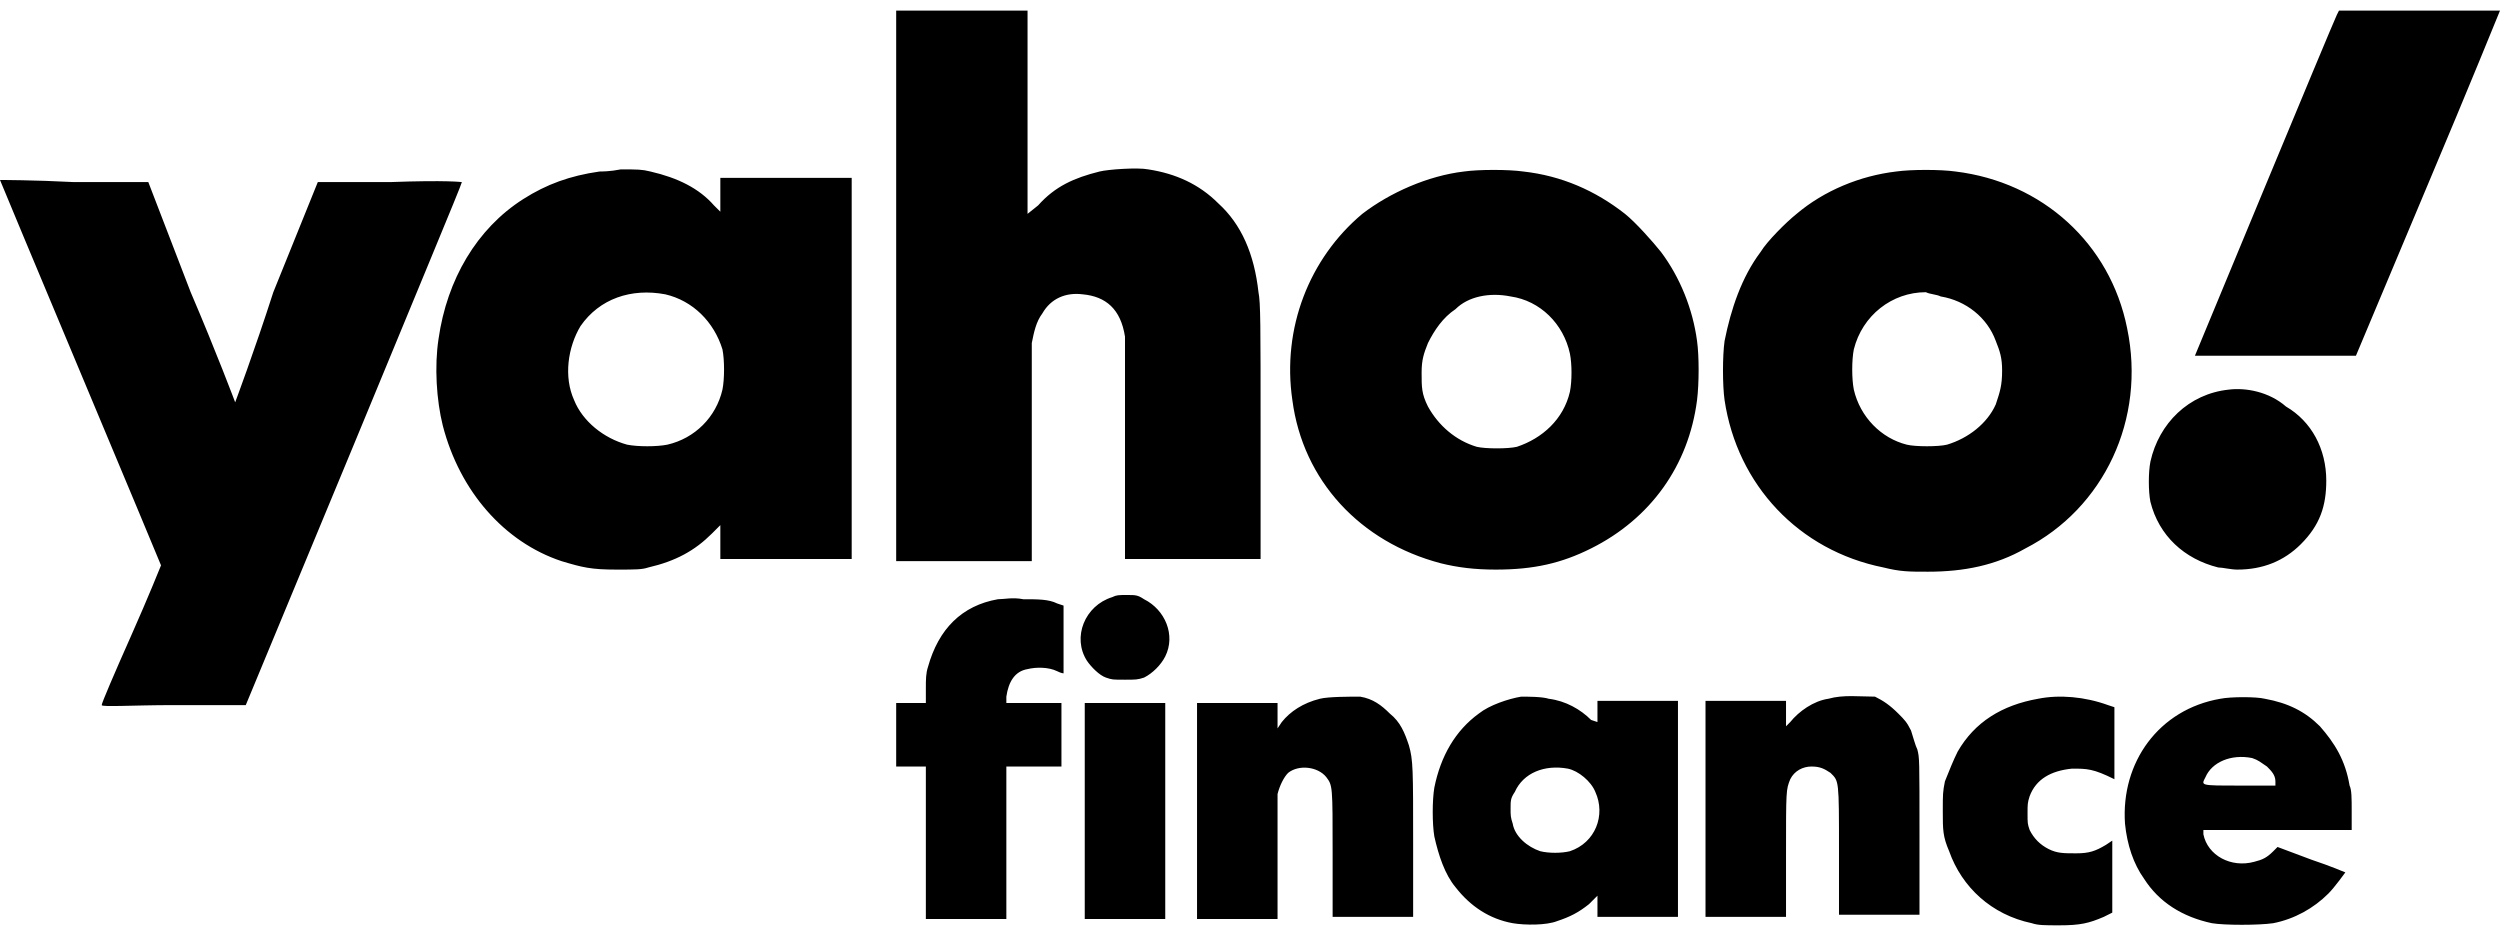 <svg width="161" height="60" viewBox="0 0 161 60" fill="none" xmlns="http://www.w3.org/2000/svg">
<g clip-path="url(#clip0_6290_27483)">
<path fill-rule="evenodd" clip-rule="evenodd" d="M57.714 18.409V36.136H62.081H66.447V29.318C66.447 24.818 66.447 22.363 66.447 22.091C66.583 21.409 66.719 20.727 67.129 20.182C67.675 19.227 68.63 18.818 69.721 18.954C71.222 19.091 72.177 19.909 72.45 21.682C72.45 21.954 72.45 24.682 72.45 29.045V36H76.816H81.182V27.818C81.182 20.863 81.182 19.5 81.046 18.818C80.773 16.363 79.954 14.454 78.453 13.091C77.225 11.864 75.725 11.182 73.951 10.909C73.269 10.773 71.359 10.909 70.813 11.045C69.175 11.454 67.948 12 66.856 13.227L66.174 13.773V7.227V0.682H61.808H57.714V18.409ZM150.494 0.954C150.221 1.5 141.353 22.909 141.353 22.909C141.353 22.909 143.672 22.909 146.537 22.909H151.722L156.361 11.864C158.953 5.727 161 0.682 161 0.682C161 0.682 158.681 0.682 155.815 0.682H150.631L150.494 0.954ZM38.613 11.045C36.703 11.318 35.202 11.864 33.701 12.818C30.699 14.727 28.789 18 28.243 21.818C27.97 23.591 28.107 25.773 28.516 27.409C29.608 31.636 32.473 34.909 36.157 36.136C37.521 36.545 38.067 36.682 39.704 36.682C40.932 36.682 41.342 36.682 41.751 36.545C43.525 36.136 44.752 35.454 45.844 34.364L46.39 33.818V34.909V36H50.62H54.849V23.727V11.454H50.62H46.39V12.545V13.636L45.98 13.227C45.025 12.136 43.661 11.454 41.887 11.045C41.342 10.909 41.069 10.909 39.977 10.909C39.295 11.045 38.749 11.045 38.613 11.045ZM94.281 11.045C91.961 11.318 89.505 12.409 87.731 13.773C84.32 16.636 82.547 21.136 83.229 25.773C83.911 30.954 87.595 34.909 92.78 36.273C93.871 36.545 94.963 36.682 96.327 36.682C98.783 36.682 100.557 36.273 102.467 35.318C106.287 33.409 108.743 30 109.289 25.773C109.425 24.682 109.425 22.909 109.289 21.954C109.016 19.909 108.197 17.863 106.969 16.227C106.424 15.545 105.332 14.318 104.65 13.773C102.74 12.273 100.557 11.318 98.101 11.045C97.146 10.909 95.236 10.909 94.281 11.045ZM122.114 11.045C119.795 11.318 117.475 12.273 115.702 13.773C115.02 14.318 113.792 15.545 113.382 16.227C112.154 17.863 111.472 19.909 111.063 21.954C110.926 22.909 110.926 24.818 111.063 25.773C111.881 31.227 115.838 35.454 121.296 36.545C122.387 36.818 122.933 36.818 124.161 36.818C126.481 36.818 128.527 36.409 130.437 35.318C135.486 32.727 138.214 27 136.986 21.136C135.895 15.682 131.529 11.727 125.935 11.045C124.98 10.909 123.069 10.909 122.114 11.045ZM0 11.591C0 11.591 2.319 17.182 5.185 24C8.05 30.818 10.37 36.409 10.37 36.409C10.37 36.409 9.551 38.454 8.459 40.909C7.368 43.364 6.549 45.273 6.549 45.409C6.549 45.545 8.596 45.409 11.188 45.409H15.827L22.786 28.636C26.606 19.363 29.744 11.864 29.744 11.727C29.744 11.727 28.789 11.591 25.105 11.727H20.466L17.601 18.818C16.373 22.636 15.145 25.909 15.145 25.909C15.145 25.909 13.917 22.636 12.28 18.818L9.551 11.727H4.775C2.183 11.591 0 11.591 0 11.591ZM42.842 18.954C44.616 19.363 45.98 20.727 46.526 22.5C46.663 23.182 46.663 24.409 46.526 25.091C46.117 26.863 44.752 28.227 42.979 28.636C42.297 28.773 41.069 28.773 40.386 28.636C38.886 28.227 37.521 27.136 36.975 25.773C36.293 24.273 36.566 22.363 37.385 21C38.613 19.227 40.659 18.545 42.842 18.954ZM97.282 19.091C99.192 19.363 100.693 20.863 101.103 22.773C101.239 23.454 101.239 24.545 101.103 25.227C100.693 27 99.329 28.227 97.692 28.773C97.146 28.909 95.645 28.909 95.099 28.773C93.735 28.363 92.643 27.409 91.961 26.182C91.552 25.363 91.552 24.954 91.552 24C91.552 23.182 91.688 22.773 91.961 22.091C92.37 21.273 92.916 20.454 93.735 19.909C94.553 19.091 95.918 18.818 97.282 19.091ZM124.98 19.091C126.617 19.363 127.981 20.454 128.527 21.954C128.8 22.636 128.936 23.045 128.936 23.863C128.936 24.818 128.8 25.227 128.527 26.045C127.981 27.273 126.753 28.227 125.389 28.636C124.843 28.773 123.342 28.773 122.797 28.636C121.159 28.227 119.795 26.863 119.386 25.091C119.249 24.409 119.249 23.182 119.386 22.5C119.931 20.318 121.842 18.818 124.025 18.818C124.297 18.954 124.707 18.954 124.98 19.091ZM143.536 25.091C140.943 25.363 139.033 27.273 138.487 29.727C138.351 30.409 138.351 31.636 138.487 32.318C139.033 34.5 140.67 36 142.853 36.545C143.126 36.545 143.672 36.682 144.081 36.682C145.719 36.682 147.083 36.136 148.175 35.045C149.403 33.818 149.812 32.591 149.812 30.954C149.812 28.909 148.857 27.136 147.219 26.182C146.128 25.227 144.627 24.954 143.536 25.091ZM71.631 38.454C69.858 39 69.039 41.045 69.994 42.545C70.267 42.954 70.813 43.5 71.222 43.636C71.631 43.773 71.631 43.773 72.45 43.773C73.132 43.773 73.269 43.773 73.678 43.636C74.224 43.364 74.769 42.818 75.042 42.273C75.725 40.909 75.042 39.273 73.678 38.591C73.269 38.318 73.132 38.318 72.586 38.318C72.041 38.318 71.904 38.318 71.631 38.454ZM64.264 38.591C61.944 39 60.443 40.5 59.761 42.954C59.625 43.364 59.625 43.773 59.625 44.318V45.273H58.669H57.714V47.318V49.364H58.669H59.625V54.273V59.182H62.217H64.809V54.273V49.364H66.583H68.357V47.318V45.273H66.583H64.809V44.864C64.946 43.909 65.355 43.227 66.174 43.091C66.719 42.954 67.538 42.954 68.084 43.227C68.357 43.364 68.493 43.364 68.493 43.364C68.493 43.364 68.493 42.409 68.493 41.182V39L68.084 38.864C67.538 38.591 66.856 38.591 65.901 38.591C65.219 38.454 64.673 38.591 64.264 38.591ZM85.002 45C83.911 45.273 83.092 45.818 82.547 46.5L82.274 46.909V46.091V45.273H79.681H77.089V52.227V59.182H79.681H82.274V55.364C82.274 53.182 82.274 51.409 82.274 51.136C82.41 50.591 82.683 50.045 82.956 49.773C83.638 49.227 84.866 49.364 85.412 50.045C85.821 50.591 85.821 50.591 85.821 54.954V59.045H88.414H91.006V54.409C91.006 49.5 91.006 48.954 90.733 48C90.46 47.182 90.187 46.5 89.505 45.954C88.959 45.409 88.414 45 87.595 44.864C86.913 44.864 85.548 44.864 85.002 45ZM97.964 44.864C97.146 45 95.918 45.409 95.236 45.954C93.735 47.045 92.78 48.682 92.37 50.727C92.234 51.545 92.234 53.045 92.37 53.864C92.643 55.091 93.052 56.318 93.735 57.136C94.69 58.364 95.918 59.182 97.419 59.454C98.237 59.591 99.602 59.591 100.284 59.318C101.103 59.045 101.648 58.773 102.331 58.227L102.876 57.682V58.364V59.045H105.469H108.061V52.091V45.136H105.469H102.876V45.818V46.5L102.467 46.364C101.785 45.682 100.83 45.136 99.738 45C99.329 44.864 98.374 44.864 97.964 44.864ZM117.748 45C116.793 45.136 115.838 45.818 115.292 46.5L115.02 46.773V45.954V45.136H112.427H109.835V52.091V59.045H112.427H115.02V55.091C115.02 50.864 115.019 50.864 115.292 50.182C115.565 49.636 116.111 49.364 116.657 49.364C117.203 49.364 117.475 49.5 117.885 49.773C118.431 50.318 118.431 50.182 118.431 54.818V58.909H121.023H123.615V53.864C123.615 48.818 123.615 48.818 123.479 48.273C123.342 48 123.206 47.454 123.069 47.045C122.797 46.5 122.66 46.364 122.251 45.954C121.705 45.409 121.296 45.136 120.75 44.864C119.795 44.864 118.703 44.727 117.748 45ZM131.256 45C128.936 45.409 127.163 46.5 126.071 48.409C125.798 48.954 125.525 49.636 125.253 50.318C125.116 51 125.116 51.136 125.116 52.227C125.116 53.454 125.116 53.864 125.525 54.818C126.344 57.136 128.254 58.909 130.847 59.454C131.256 59.591 131.665 59.591 132.62 59.591C133.985 59.591 134.531 59.454 135.486 59.045L136.031 58.773V56.454V54.136L135.622 54.409C134.94 54.818 134.531 54.954 133.712 54.954C132.893 54.954 132.484 54.954 131.938 54.682C131.392 54.409 130.983 54 130.71 53.454C130.574 53.045 130.574 53.045 130.574 52.364C130.574 51.818 130.574 51.682 130.71 51.273C131.119 50.182 132.075 49.636 133.439 49.5C134.394 49.5 134.803 49.5 136.168 50.182C136.168 50.182 136.168 49.091 136.168 47.864V45.545L135.758 45.409C134.258 44.864 132.62 44.727 131.256 45ZM142.99 45C139.033 45.682 136.577 49.091 136.85 53.045C136.986 54.409 137.396 55.636 138.078 56.591C139.033 58.091 140.534 59.045 142.444 59.454C143.263 59.591 145.446 59.591 146.401 59.454C147.765 59.182 148.993 58.5 149.948 57.545C150.358 57.136 151.04 56.182 151.04 56.182C151.04 56.182 150.085 55.773 148.857 55.364L146.674 54.545L146.401 54.818C145.992 55.227 145.719 55.364 145.173 55.5C143.672 55.909 142.171 55.091 141.898 53.727V53.454H146.674H151.449V52.227C151.449 51.409 151.449 50.864 151.313 50.591C151.04 48.954 150.358 47.864 149.403 46.773C148.447 45.818 147.356 45.273 145.855 45C145.309 44.864 143.672 44.864 142.99 45ZM69.858 52.227V59.182H72.45H75.042V52.227V45.273H72.45H69.858V52.227ZM145.036 48.818C145.446 48.954 145.582 49.091 145.992 49.364C146.264 49.636 146.537 49.909 146.537 50.318V50.591H144.218C141.625 50.591 141.762 50.591 142.035 50.045C142.444 49.091 143.672 48.545 145.036 48.818ZM100.966 49.5C101.648 49.636 102.467 50.318 102.74 51C103.422 52.5 102.74 54.273 101.103 54.818C100.557 54.954 99.738 54.954 99.192 54.818C98.374 54.545 97.555 53.864 97.419 53.045C97.282 52.636 97.282 52.5 97.282 52.091C97.282 51.545 97.282 51.409 97.555 51C98.101 49.773 99.465 49.227 100.966 49.5Z" fill="black"/>
</g>
<defs>
<clipPath id="clip0_6290_27483">
<rect width="161" height="60" fill="white"/>
</clipPath>
</defs>
</svg>
